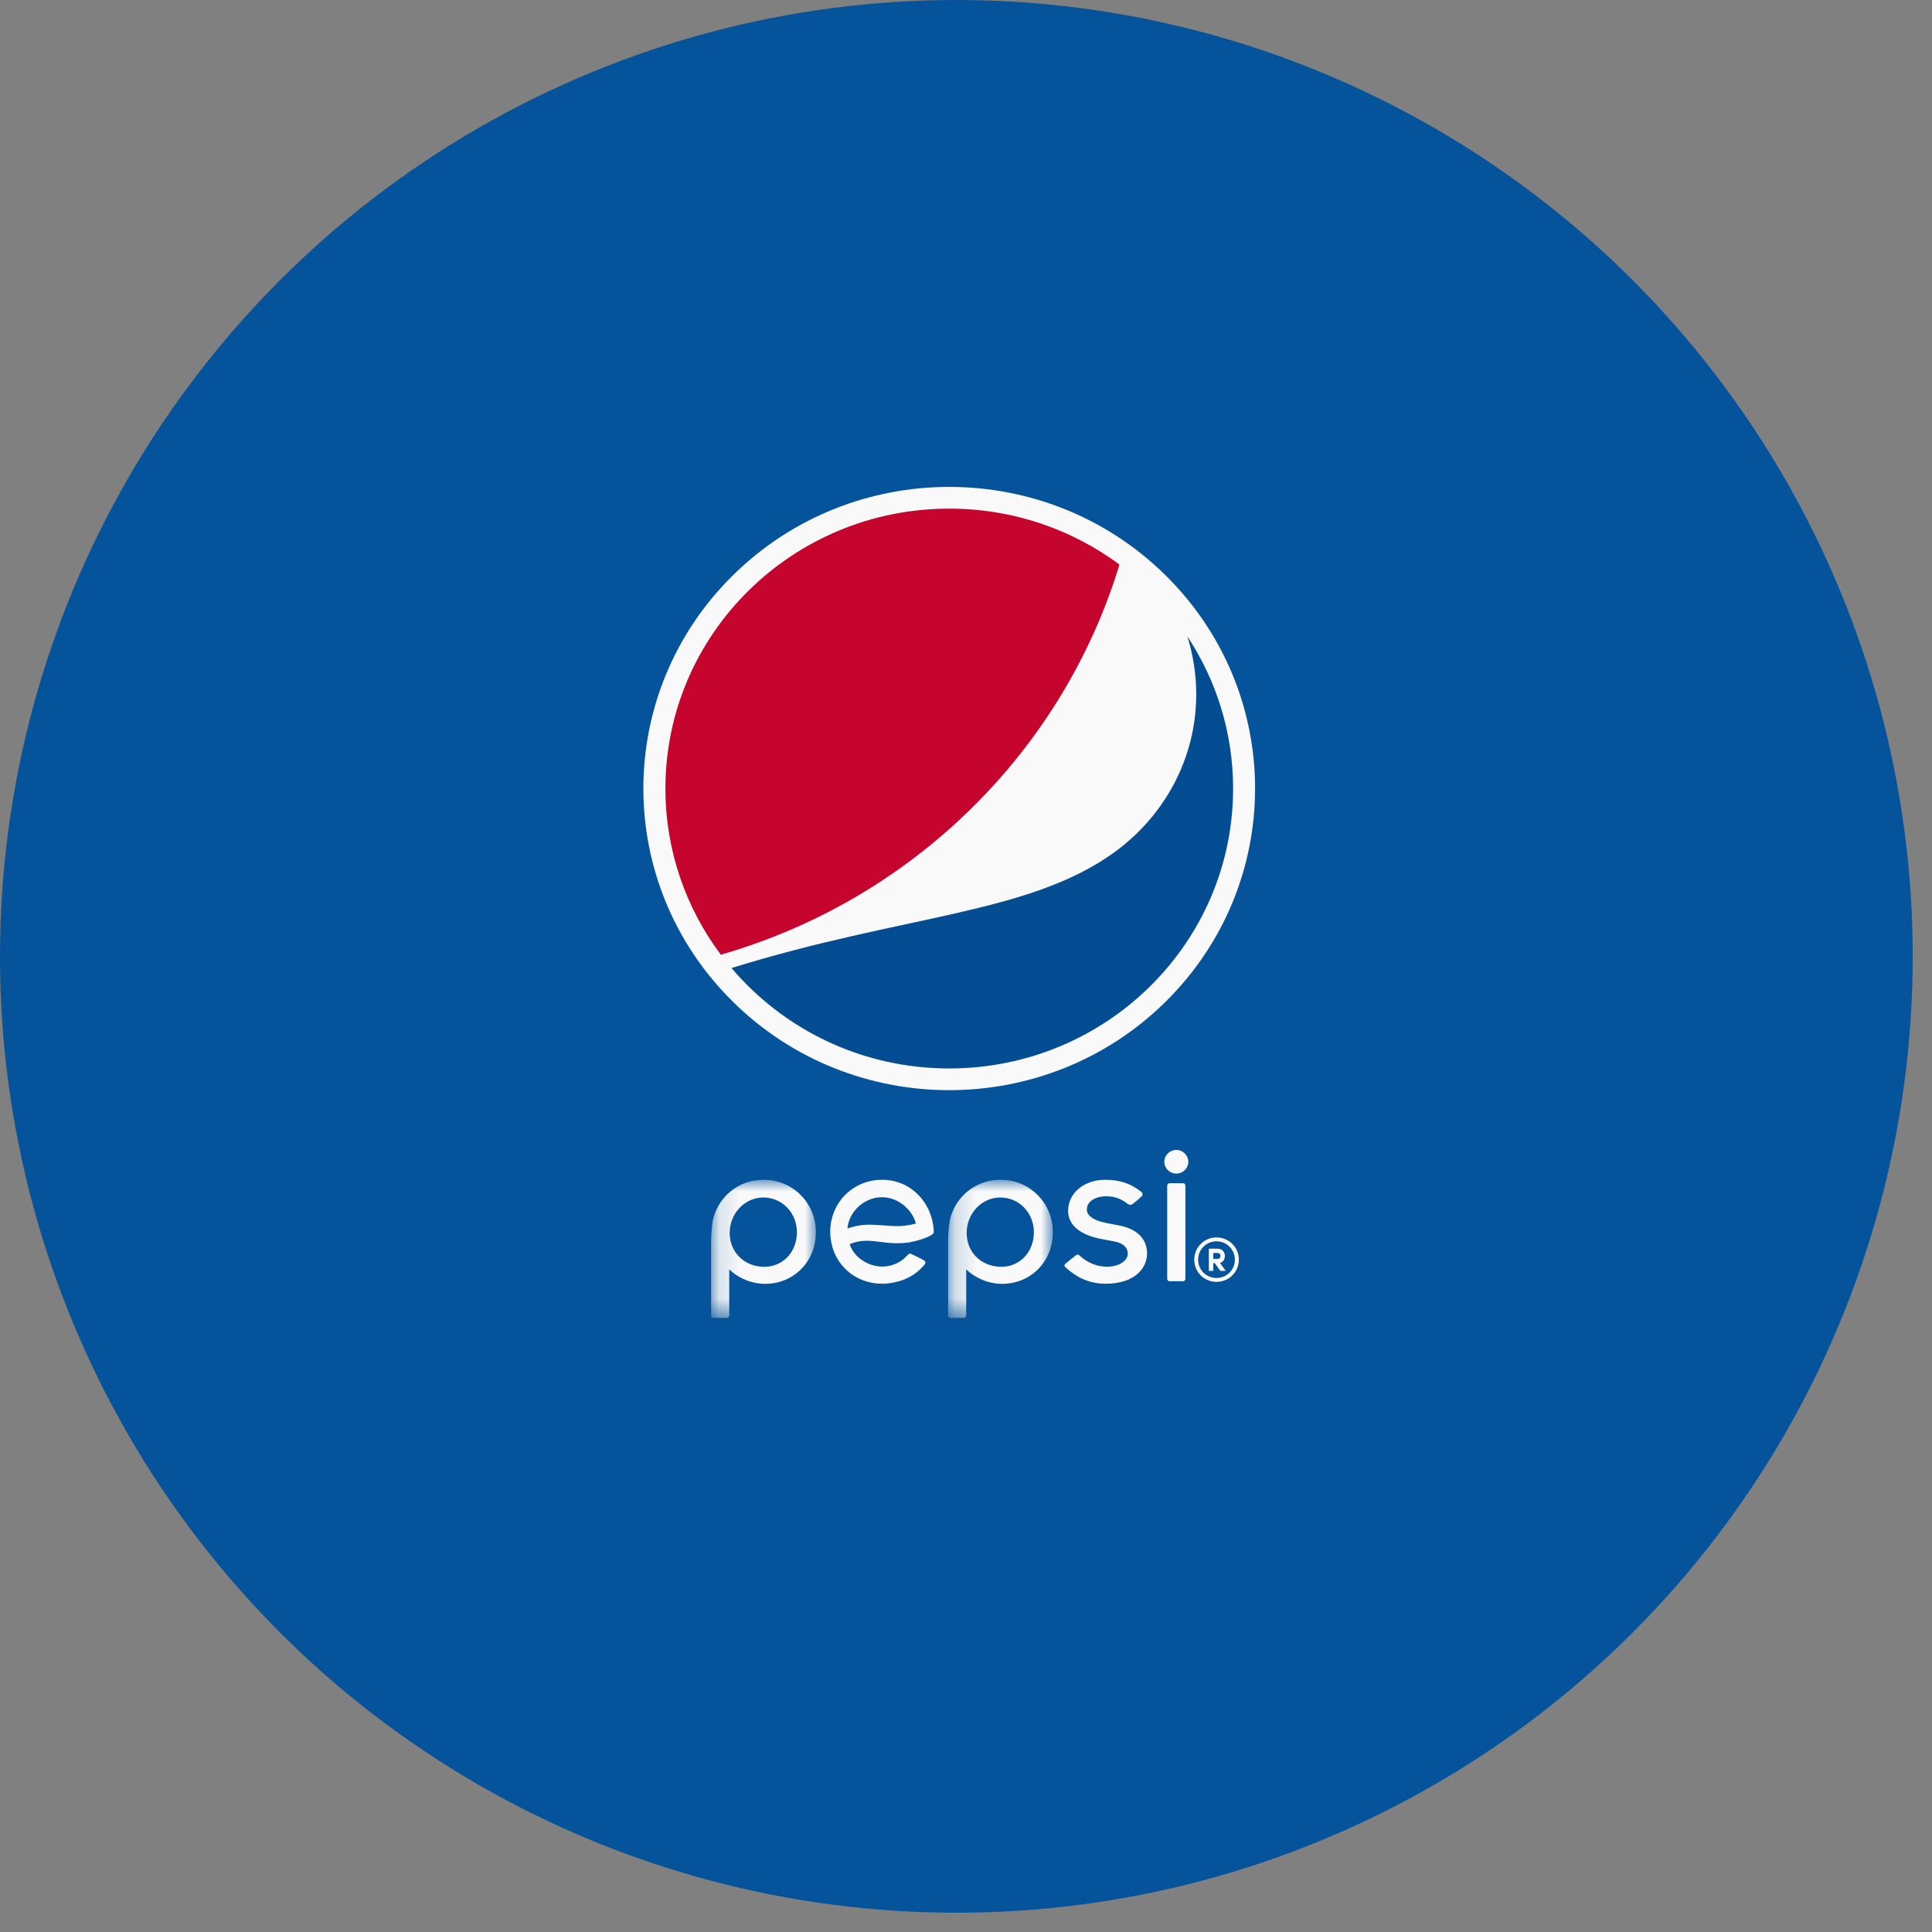 <svg width="90" height="90" viewBox="0 0 90 90" fill="none" xmlns="http://www.w3.org/2000/svg">
<rect x="0" y="0" width="90" height="90" fill="#808080" stroke="none"/>
<g opacity="0.96">
<circle cx="44.551" cy="44.551" r="44.551" fill="#00519B"/>
<path fill-rule="evenodd" clip-rule="evenodd" d="M42.648 56.998C42.524 57.037 42.356 57.071 42.146 57.098C42.046 57.11 41.935 57.117 41.805 57.117C41.587 57.117 41.35 57.099 41.121 57.082H41.113C40.9 57.066 40.699 57.05 40.507 57.05C40.369 57.05 40.243 57.058 40.121 57.074C39.762 57.117 39.477 57.229 39.477 57.229L39.481 57.2C39.55 56.489 40.157 55.881 40.892 55.783C40.959 55.776 41.028 55.772 41.099 55.772C41.79 55.772 42.461 56.289 42.662 56.976L42.667 56.994L42.648 56.998ZM43.495 57.3L43.495 57.291C43.49 57.245 43.482 57.171 43.473 57.092C43.454 56.947 43.421 56.805 43.378 56.667C43.044 55.628 42.149 54.958 41.1 54.958C40.995 54.958 40.887 54.964 40.78 54.978C39.433 55.149 38.519 56.353 38.698 57.718C38.859 58.953 39.867 59.801 41.095 59.801C41.198 59.801 41.306 59.793 41.414 59.781C42.069 59.699 42.643 59.428 43.074 58.904C43.098 58.872 43.11 58.834 43.105 58.8C43.101 58.77 43.084 58.742 43.051 58.718C42.979 58.667 42.721 58.544 42.581 58.477C42.539 58.457 42.507 58.442 42.487 58.432C42.446 58.41 42.414 58.401 42.387 58.401C42.354 58.401 42.321 58.418 42.289 58.456C42.011 58.774 41.661 58.942 41.302 58.987C41.231 58.996 41.161 59.001 41.095 59.001C40.441 59.001 39.78 58.568 39.59 57.976L39.585 57.96L39.599 57.954C39.632 57.937 39.939 57.798 40.392 57.798C40.448 57.798 40.505 57.8 40.561 57.805C40.691 57.814 40.822 57.83 40.96 57.847C41.215 57.881 41.479 57.915 41.786 57.915C41.976 57.915 42.162 57.903 42.352 57.876C43.1 57.733 43.396 57.526 43.4 57.525C43.506 57.457 43.501 57.402 43.495 57.3Z" fill="#FEFEFE"/>
<path fill-rule="evenodd" clip-rule="evenodd" d="M55.22 55.23C55.22 55.169 55.169 55.119 55.106 55.119H54.486C54.425 55.119 54.373 55.169 54.373 55.23V59.574C54.373 59.636 54.425 59.686 54.486 59.686H55.106C55.169 59.686 55.22 59.636 55.22 59.574V55.23Z" fill="#FEFEFE"/>
<path fill-rule="evenodd" clip-rule="evenodd" d="M54.798 53.569C54.49 53.569 54.238 53.818 54.238 54.121C54.238 54.424 54.49 54.671 54.798 54.671C55.106 54.671 55.357 54.424 55.357 54.121C55.357 53.818 55.106 53.569 54.798 53.569Z" fill="#FEFEFE"/>
<mask id="mask0_1710_10266" style="mask-type:alpha" maskUnits="userSpaceOnUse" x="44" y="54" width="6" height="8">
<path fill-rule="evenodd" clip-rule="evenodd" d="M44.166 54.959H49.045V61.391H44.166V54.959Z" fill="white"/>
</mask>
<g mask="url(#mask0_1710_10266)">
<path fill-rule="evenodd" clip-rule="evenodd" d="M46.597 55.784C47.475 55.784 48.162 56.496 48.162 57.407C48.162 58.322 47.511 59.012 46.645 59.012C46.207 59.012 45.802 58.858 45.505 58.578C45.199 58.289 45.031 57.883 45.031 57.434C45.031 56.525 45.734 55.784 46.597 55.784ZM46.57 59.803C46.608 59.805 46.648 59.806 46.688 59.806C47.326 59.806 47.918 59.564 48.355 59.126C48.801 58.681 49.045 58.071 49.045 57.407C49.045 56.034 47.974 54.959 46.607 54.959C45.493 54.959 44.553 55.682 44.265 56.758C44.217 56.94 44.166 57.406 44.166 57.87V61.278C44.166 61.34 44.217 61.391 44.279 61.391H44.895C44.958 61.391 45.01 61.34 45.01 61.278L45.009 59.13L45.042 59.162C45.343 59.45 45.902 59.772 46.57 59.803Z" fill="#FEFEFE"/>
</g>
<mask id="mask1_1710_10266" style="mask-type:alpha" maskUnits="userSpaceOnUse" x="33" y="54" width="6" height="8">
<path fill-rule="evenodd" clip-rule="evenodd" d="M33.127 54.959H38.007V61.391H33.127V54.959Z" fill="white"/>
</mask>
<g mask="url(#mask1_1710_10266)">
<path fill-rule="evenodd" clip-rule="evenodd" d="M35.559 55.784C36.435 55.784 37.123 56.496 37.123 57.407C37.123 58.322 36.471 59.012 35.605 59.012C35.167 59.012 34.763 58.858 34.467 58.578C34.161 58.289 33.992 57.883 33.992 57.434C33.992 56.525 34.695 55.784 35.559 55.784ZM35.531 59.803C35.569 59.805 35.611 59.806 35.649 59.806C36.285 59.806 36.877 59.564 37.316 59.126C37.761 58.681 38.007 58.071 38.007 57.407C38.007 56.034 36.935 54.959 35.567 54.959C34.454 54.959 33.514 55.682 33.226 56.758C33.176 56.94 33.127 57.406 33.127 57.87V61.278C33.127 61.34 33.178 61.391 33.239 61.391H33.857C33.92 61.391 33.971 61.34 33.971 61.278L33.97 59.13L34.001 59.162C34.303 59.45 34.862 59.772 35.531 59.803Z" fill="#FEFEFE"/>
</g>
<path fill-rule="evenodd" clip-rule="evenodd" d="M49.638 59.042C50.173 59.525 50.758 59.801 51.517 59.801H51.54C52.849 59.792 53.434 59.086 53.434 58.39C53.434 57.429 52.513 57.166 52.233 57.108C52.142 57.09 52.047 57.072 51.952 57.053C51.724 57.01 51.488 56.965 51.271 56.906C51.121 56.866 50.629 56.705 50.629 56.342C50.629 55.943 51.079 55.728 51.501 55.728C51.855 55.728 52.15 55.787 52.528 56.078C52.557 56.101 52.598 56.127 52.648 56.127C52.688 56.127 52.724 56.115 52.761 56.087C52.867 56.011 53.056 55.852 53.183 55.728C53.215 55.697 53.227 55.665 53.225 55.63C53.222 55.578 53.183 55.534 53.162 55.518C52.656 55.123 52.17 54.962 51.486 54.959H51.48C50.497 54.959 49.756 55.581 49.756 56.406C49.756 57.059 50.302 57.523 51.29 57.715L51.909 57.832C52.315 57.905 52.544 58.118 52.536 58.416C52.528 58.706 52.166 59.008 51.573 59.008C51.089 59.008 50.661 58.82 50.304 58.501L50.3 58.494C50.274 58.472 50.243 58.445 50.202 58.445C50.176 58.445 50.145 58.458 50.113 58.483C50.075 58.513 49.662 58.835 49.618 58.88C49.598 58.902 49.587 58.924 49.59 58.948C49.591 58.986 49.615 59.021 49.638 59.042Z" fill="#FEFEFE"/>
<path fill-rule="evenodd" clip-rule="evenodd" d="M54.293 46.669C48.731 52.157 39.708 52.156 34.145 46.669C28.579 41.181 28.579 32.284 34.145 26.797C39.709 21.31 48.731 21.31 54.293 26.797C59.858 32.284 59.858 41.181 54.293 46.669Z" fill="#FEFEFE"/>
<path fill-rule="evenodd" clip-rule="evenodd" d="M55.311 29.643C55.577 30.496 55.725 31.4 55.725 32.338C55.725 35.366 54.213 38.029 51.92 39.696C47.927 42.595 42.109 42.599 34.076 45.095C36.501 47.953 40.144 49.773 44.219 49.773C51.522 49.773 57.443 43.935 57.443 36.734C57.443 34.12 56.657 31.686 55.311 29.643Z" fill="#004B93"/>
<path fill-rule="evenodd" clip-rule="evenodd" d="M52.149 26.299C49.938 24.663 47.194 23.694 44.219 23.694C36.918 23.694 30.998 29.533 30.998 36.734C30.998 39.632 31.958 42.308 33.579 44.473C42.471 41.92 49.492 35.042 52.149 26.299Z" fill="#C9002B"/>
<path fill-rule="evenodd" clip-rule="evenodd" d="M56.72 58.367C56.808 58.367 56.857 58.434 56.857 58.508C56.857 58.578 56.808 58.645 56.715 58.645H56.519V58.367H56.72ZM56.831 58.829C56.991 58.789 57.059 58.648 57.059 58.508C57.059 58.337 56.95 58.168 56.721 58.168H56.313V59.202H56.519V58.844H56.588L56.848 59.202H57.098L56.831 58.829ZM56.669 59.533C57.148 59.533 57.525 59.153 57.525 58.681C57.525 58.209 57.148 57.825 56.669 57.825C56.191 57.825 55.813 58.209 55.813 58.681C55.813 59.153 56.191 59.533 56.669 59.533ZM56.67 57.643C57.25 57.643 57.71 58.108 57.71 58.681C57.71 59.252 57.25 59.715 56.67 59.715C56.091 59.715 55.633 59.252 55.633 58.681C55.633 58.108 56.091 57.643 56.67 57.643Z" fill="#FEFEFE"/>
</g>
</svg>
